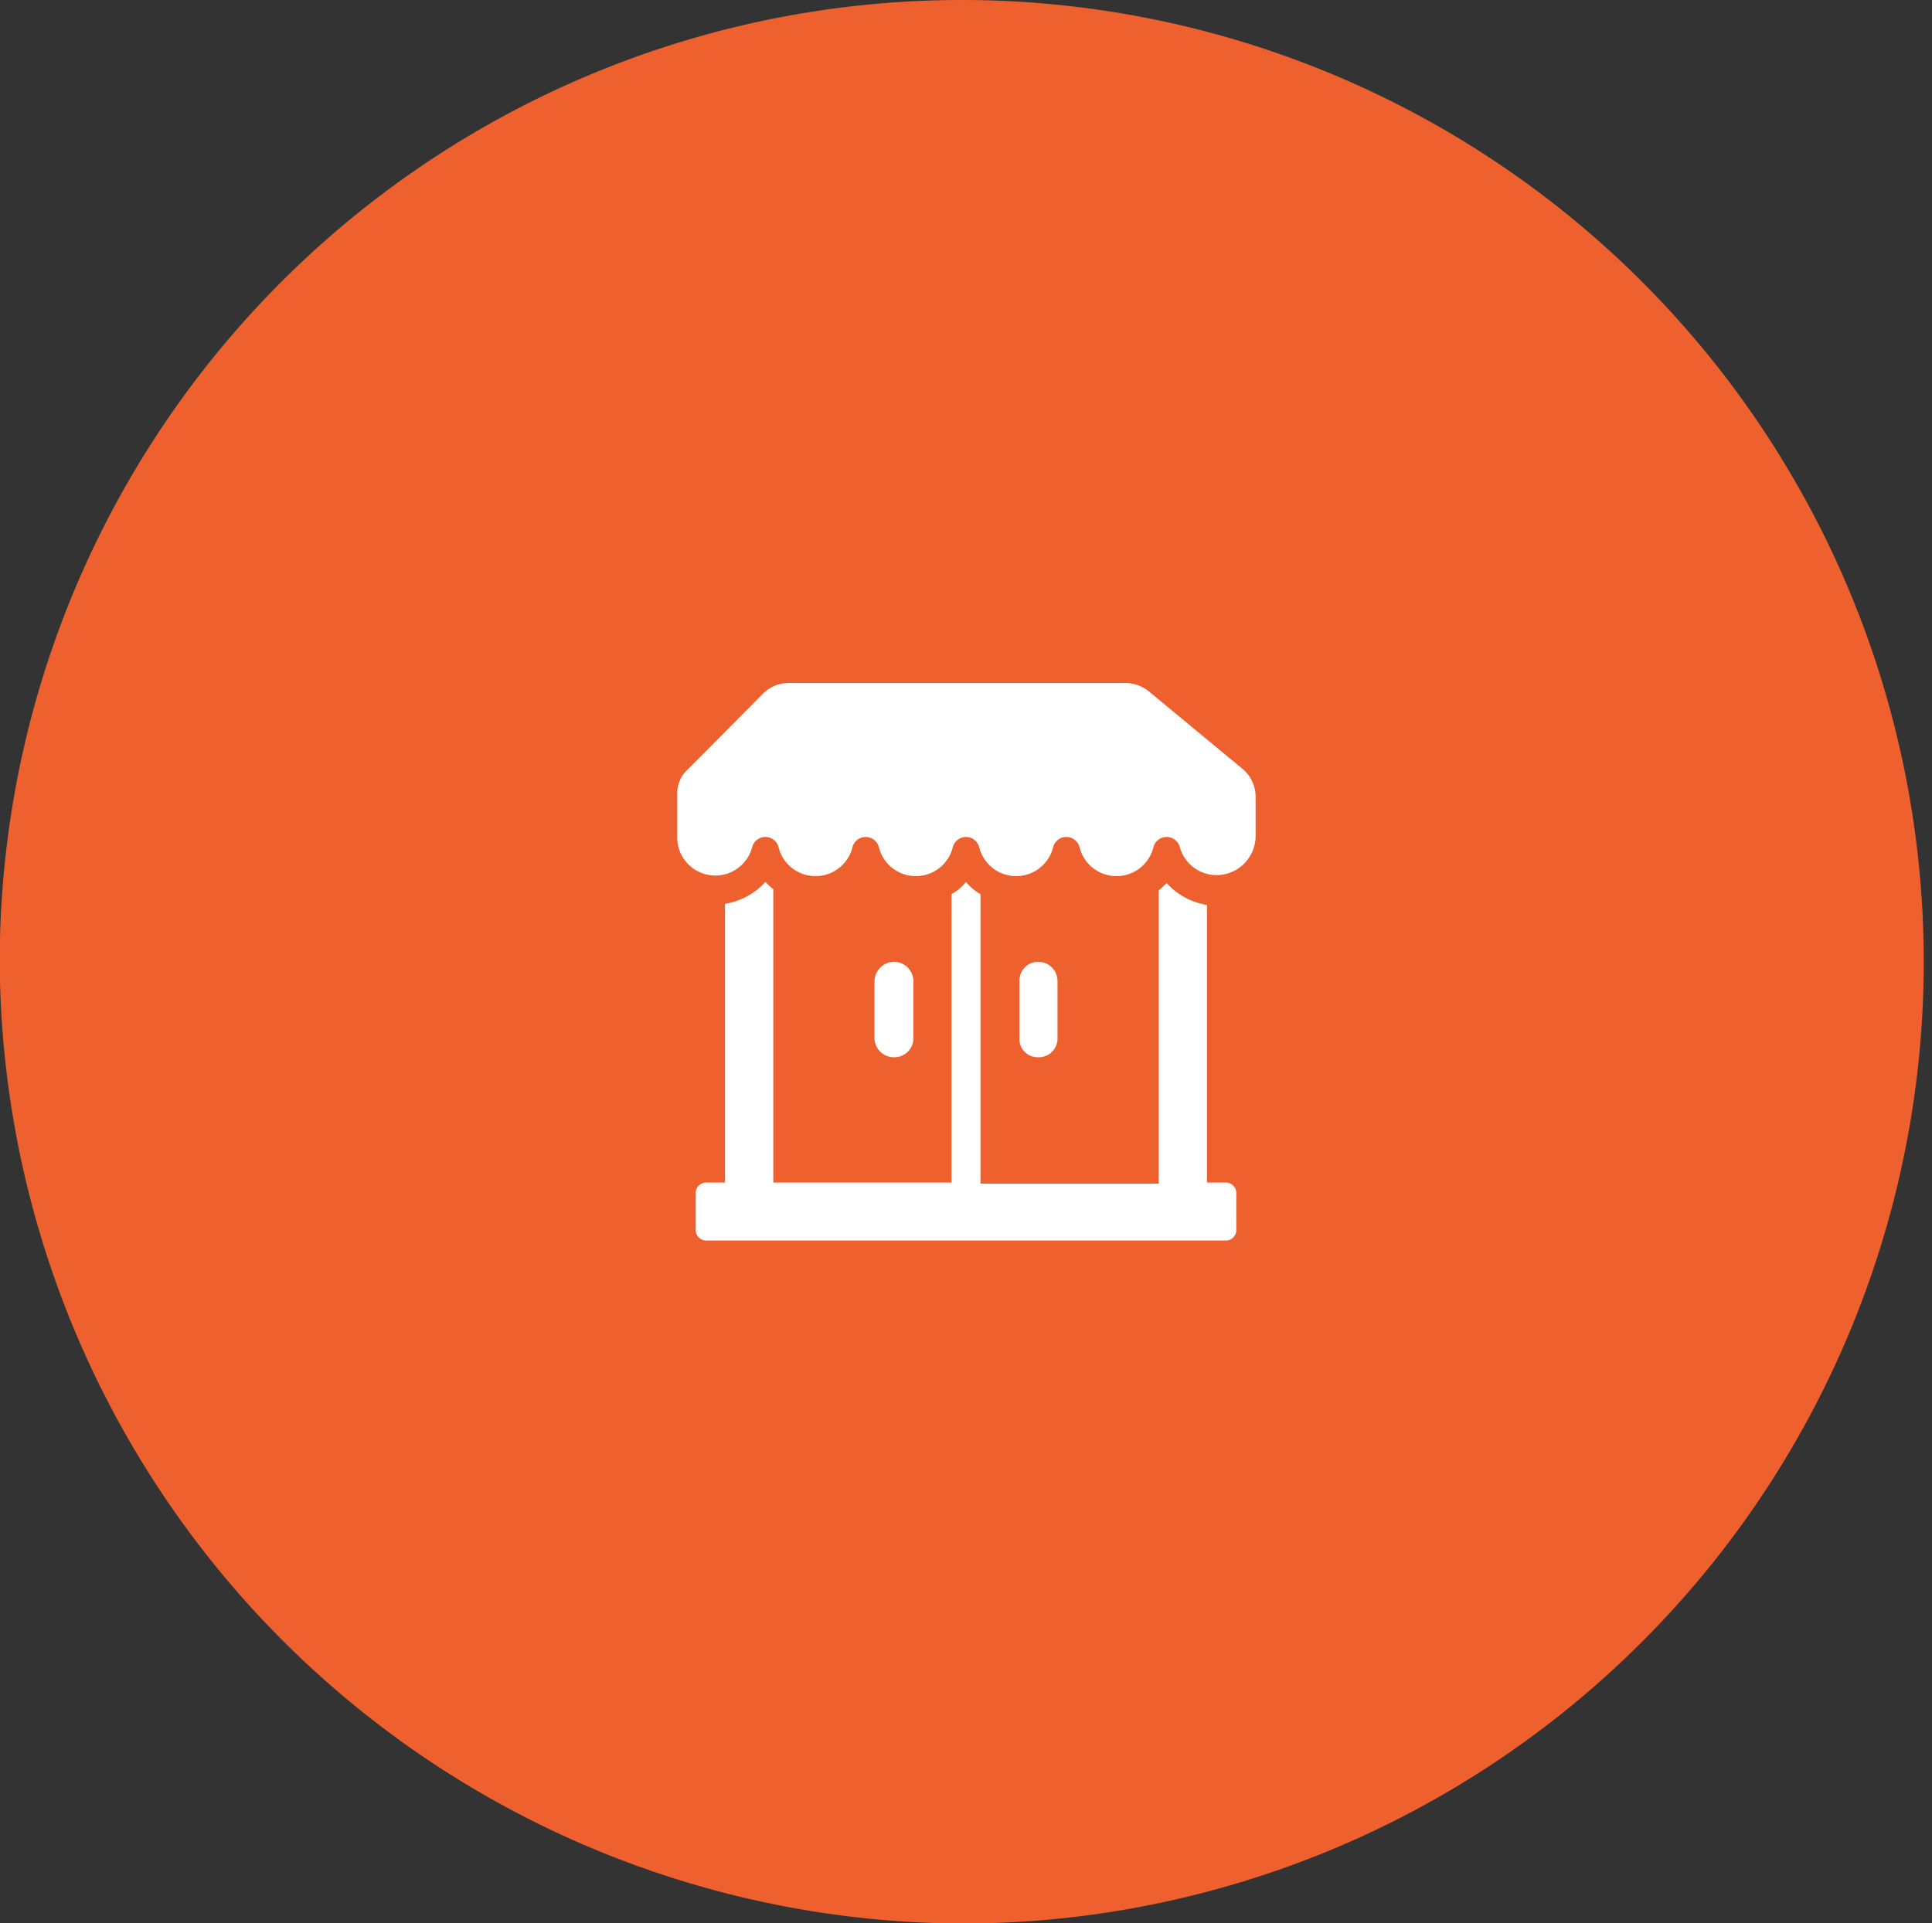 <svg id="a5e777d1-c84f-4e3e-9e68-2afcfc07148d" data-name="Layer 1" xmlns="http://www.w3.org/2000/svg" viewBox="0 0 67.98 67.69"><rect x="0" y="0" width="67.98" height="67.69" fill="#333333" stroke="none"/><defs><style>.a1929880-34b7-41b5-b81a-a68022c5eddb{fill:#ee612f;}.a1929880-34b7-41b5-b81a-a68022c5eddb,.bdf81921-90e4-44bc-abd2-3b33e17538d5{fill-rule:evenodd;}.bdf81921-90e4-44bc-abd2-3b33e17538d5{fill:#fff;}</style></defs><title>Hunter_OndeEncontrar</title><path class="a1929880-34b7-41b5-b81a-a68022c5eddb" d="M216,425.85A33.85,33.85,0,1,0,182,392a34,34,0,0,0,34,33.85Z" transform="translate(-182.01 -358.15)"/><path class="bdf81921-90e4-44bc-abd2-3b33e17538d5" d="M206.83,399.77a.37.37,0,0,0-.34.34v1.36a.37.37,0,0,0,.34.34h18.34a.37.37,0,0,0,.34-.34v-1.36a.37.37,0,0,0-.34-.34h-.69V390a2.43,2.43,0,0,1-1.42-.77,3.58,3.58,0,0,1-.28.26v10.32h-6.27V389.62a1.77,1.77,0,0,1-.51-.43,1.77,1.77,0,0,1-.51.43v10.15h-6.27V389.45a3.58,3.58,0,0,1-.28-.26,2.43,2.43,0,0,1-1.42.77v9.81Zm19.36-13.55a1.29,1.29,0,0,0-.51-1.05l-3.19-2.64a1.31,1.31,0,0,0-.88-.34H209.77a1.27,1.27,0,0,0-.94.4l-2.59,2.61a1.15,1.15,0,0,0-.4.93v1.48a1.34,1.34,0,0,0,2.64.34.48.48,0,0,1,.92,0,1.34,1.34,0,0,0,2.61,0,.48.48,0,0,1,.92,0,1.34,1.34,0,0,0,2.61,0,.48.48,0,0,1,.92,0,1.34,1.34,0,0,0,2.61,0,.48.48,0,0,1,.92,0,1.34,1.34,0,0,0,2.61,0,.48.48,0,0,1,.92,0,1.34,1.34,0,0,0,1.31,1,1.38,1.38,0,0,0,1.36-1.36ZM218.53,392a.66.66,0,0,0-.65.68v2a.64.64,0,0,0,.65.68.66.66,0,0,0,.69-.68v-2a.68.68,0,0,0-.69-.68Zm-4.38.68v2a.67.67,0,0,1-.68.68.68.68,0,0,1-.69-.68v-2a.7.7,0,0,1,.69-.68.69.69,0,0,1,.68.68Z" transform="translate(-182.01 -358.15)"/></svg>